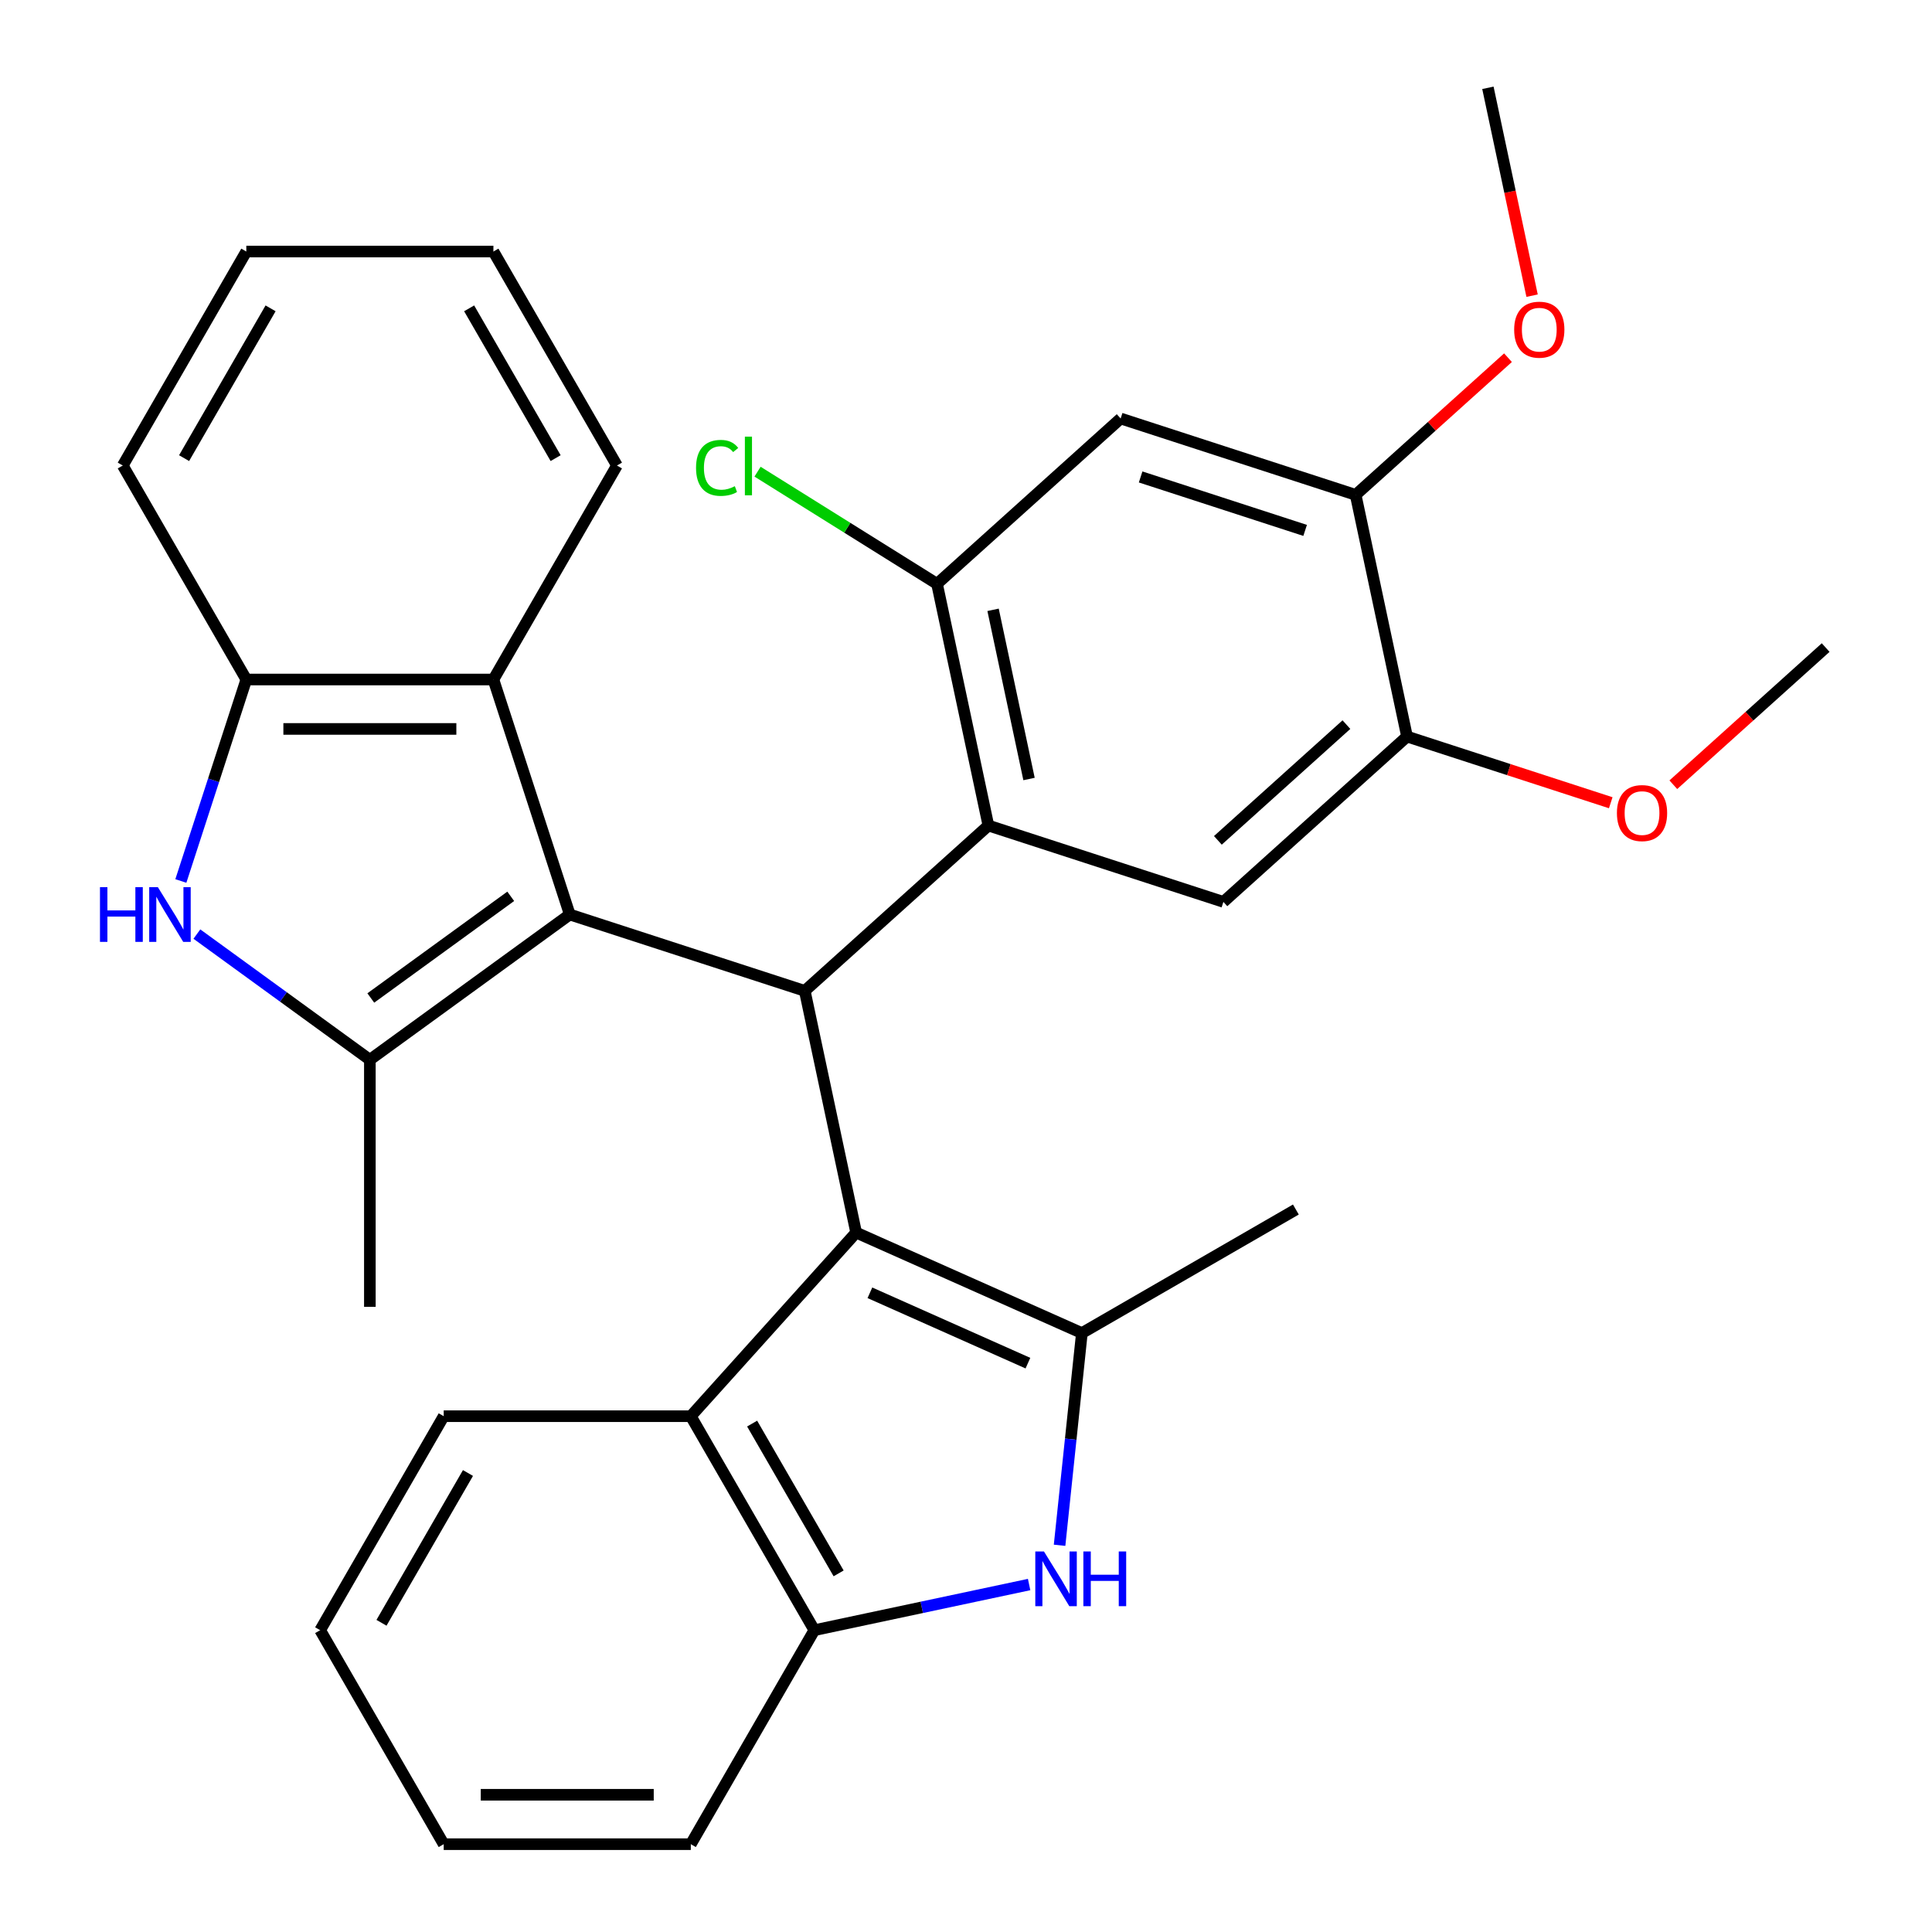 <?xml version='1.0' encoding='iso-8859-1'?>
<svg version='1.1' baseProfile='full'
              xmlns='http://www.w3.org/2000/svg'
                      xmlns:rdkit='http://www.rdkit.org/xml'
                      xmlns:xlink='http://www.w3.org/1999/xlink'
                  xml:space='preserve'
width='1000px' height='1000px' viewBox='0 0 1000 1000'>
<!-- END OF HEADER -->
<rect style='opacity:1.0;fill:#FFFFFF;stroke:none' width='1000' height='1000' x='0' y='0'> </rect>
<path class='bond-1' d='M 294.91,473.352 L 416.547,512.875' style='fill:none;fill-rule:evenodd;stroke:#000000;stroke-width:6px;stroke-linecap:butt;stroke-linejoin:miter;stroke-opacity:1' />
<path class='bond-2' d='M 294.91,473.352 L 191.44,548.528' style='fill:none;fill-rule:evenodd;stroke:#000000;stroke-width:6px;stroke-linecap:butt;stroke-linejoin:miter;stroke-opacity:1' />
<path class='bond-2' d='M 264.354,463.935 L 191.925,516.558' style='fill:none;fill-rule:evenodd;stroke:#000000;stroke-width:6px;stroke-linecap:butt;stroke-linejoin:miter;stroke-opacity:1' />
<path class='bond-7' d='M 294.91,473.352 L 255.388,351.715' style='fill:none;fill-rule:evenodd;stroke:#000000;stroke-width:6px;stroke-linecap:butt;stroke-linejoin:miter;stroke-opacity:1' />
<path class='bond-0' d='M 443.138,637.976 L 416.547,512.875' style='fill:none;fill-rule:evenodd;stroke:#000000;stroke-width:6px;stroke-linecap:butt;stroke-linejoin:miter;stroke-opacity:1' />
<path class='bond-3' d='M 443.138,637.976 L 559.978,689.997' style='fill:none;fill-rule:evenodd;stroke:#000000;stroke-width:6px;stroke-linecap:butt;stroke-linejoin:miter;stroke-opacity:1' />
<path class='bond-3' d='M 450.26,669.147 L 532.048,705.561' style='fill:none;fill-rule:evenodd;stroke:#000000;stroke-width:6px;stroke-linecap:butt;stroke-linejoin:miter;stroke-opacity:1' />
<path class='bond-8' d='M 443.138,637.976 L 357.559,733.022' style='fill:none;fill-rule:evenodd;stroke:#000000;stroke-width:6px;stroke-linecap:butt;stroke-linejoin:miter;stroke-opacity:1' />
<path class='bond-4' d='M 416.547,512.875 L 511.593,427.295' style='fill:none;fill-rule:evenodd;stroke:#000000;stroke-width:6px;stroke-linecap:butt;stroke-linejoin:miter;stroke-opacity:1' />
<path class='bond-6' d='M 191.44,548.528 L 146.673,516.003' style='fill:none;fill-rule:evenodd;stroke:#000000;stroke-width:6px;stroke-linecap:butt;stroke-linejoin:miter;stroke-opacity:1' />
<path class='bond-6' d='M 146.673,516.003 L 101.907,483.478' style='fill:none;fill-rule:evenodd;stroke:#0000FF;stroke-width:6px;stroke-linecap:butt;stroke-linejoin:miter;stroke-opacity:1' />
<path class='bond-17' d='M 191.44,548.528 L 191.44,676.425' style='fill:none;fill-rule:evenodd;stroke:#000000;stroke-width:6px;stroke-linecap:butt;stroke-linejoin:miter;stroke-opacity:1' />
<path class='bond-5' d='M 559.978,689.997 L 554.205,744.916' style='fill:none;fill-rule:evenodd;stroke:#000000;stroke-width:6px;stroke-linecap:butt;stroke-linejoin:miter;stroke-opacity:1' />
<path class='bond-5' d='M 554.205,744.916 L 548.433,799.835' style='fill:none;fill-rule:evenodd;stroke:#0000FF;stroke-width:6px;stroke-linecap:butt;stroke-linejoin:miter;stroke-opacity:1' />
<path class='bond-18' d='M 559.978,689.997 L 670.739,626.048' style='fill:none;fill-rule:evenodd;stroke:#000000;stroke-width:6px;stroke-linecap:butt;stroke-linejoin:miter;stroke-opacity:1' />
<path class='bond-9' d='M 511.593,427.295 L 485.002,302.193' style='fill:none;fill-rule:evenodd;stroke:#000000;stroke-width:6px;stroke-linecap:butt;stroke-linejoin:miter;stroke-opacity:1' />
<path class='bond-9' d='M 532.625,403.211 L 514.011,315.64' style='fill:none;fill-rule:evenodd;stroke:#000000;stroke-width:6px;stroke-linecap:butt;stroke-linejoin:miter;stroke-opacity:1' />
<path class='bond-12' d='M 511.593,427.295 L 633.23,466.817' style='fill:none;fill-rule:evenodd;stroke:#000000;stroke-width:6px;stroke-linecap:butt;stroke-linejoin:miter;stroke-opacity:1' />
<path class='bond-33' d='M 532.671,820.155 L 477.089,831.969' style='fill:none;fill-rule:evenodd;stroke:#0000FF;stroke-width:6px;stroke-linecap:butt;stroke-linejoin:miter;stroke-opacity:1' />
<path class='bond-33' d='M 477.089,831.969 L 421.507,843.784' style='fill:none;fill-rule:evenodd;stroke:#000000;stroke-width:6px;stroke-linecap:butt;stroke-linejoin:miter;stroke-opacity:1' />
<path class='bond-31' d='M 93.609,455.995 L 110.55,403.855' style='fill:none;fill-rule:evenodd;stroke:#0000FF;stroke-width:6px;stroke-linecap:butt;stroke-linejoin:miter;stroke-opacity:1' />
<path class='bond-31' d='M 110.55,403.855 L 127.491,351.715' style='fill:none;fill-rule:evenodd;stroke:#000000;stroke-width:6px;stroke-linecap:butt;stroke-linejoin:miter;stroke-opacity:1' />
<path class='bond-10' d='M 255.388,351.715 L 127.491,351.715' style='fill:none;fill-rule:evenodd;stroke:#000000;stroke-width:6px;stroke-linecap:butt;stroke-linejoin:miter;stroke-opacity:1' />
<path class='bond-10' d='M 236.204,377.295 L 146.676,377.295' style='fill:none;fill-rule:evenodd;stroke:#000000;stroke-width:6px;stroke-linecap:butt;stroke-linejoin:miter;stroke-opacity:1' />
<path class='bond-22' d='M 255.388,351.715 L 319.336,240.954' style='fill:none;fill-rule:evenodd;stroke:#000000;stroke-width:6px;stroke-linecap:butt;stroke-linejoin:miter;stroke-opacity:1' />
<path class='bond-11' d='M 357.559,733.022 L 421.507,843.784' style='fill:none;fill-rule:evenodd;stroke:#000000;stroke-width:6px;stroke-linecap:butt;stroke-linejoin:miter;stroke-opacity:1' />
<path class='bond-11' d='M 389.303,736.847 L 434.067,814.38' style='fill:none;fill-rule:evenodd;stroke:#000000;stroke-width:6px;stroke-linecap:butt;stroke-linejoin:miter;stroke-opacity:1' />
<path class='bond-21' d='M 357.559,733.022 L 229.662,733.022' style='fill:none;fill-rule:evenodd;stroke:#000000;stroke-width:6px;stroke-linecap:butt;stroke-linejoin:miter;stroke-opacity:1' />
<path class='bond-13' d='M 485.002,302.193 L 580.047,216.614' style='fill:none;fill-rule:evenodd;stroke:#000000;stroke-width:6px;stroke-linecap:butt;stroke-linejoin:miter;stroke-opacity:1' />
<path class='bond-16' d='M 485.002,302.193 L 438.554,273.166' style='fill:none;fill-rule:evenodd;stroke:#000000;stroke-width:6px;stroke-linecap:butt;stroke-linejoin:miter;stroke-opacity:1' />
<path class='bond-16' d='M 438.554,273.166 L 392.106,244.139' style='fill:none;fill-rule:evenodd;stroke:#00CC00;stroke-width:6px;stroke-linecap:butt;stroke-linejoin:miter;stroke-opacity:1' />
<path class='bond-24' d='M 127.491,351.715 L 63.543,240.954' style='fill:none;fill-rule:evenodd;stroke:#000000;stroke-width:6px;stroke-linecap:butt;stroke-linejoin:miter;stroke-opacity:1' />
<path class='bond-23' d='M 421.507,843.784 L 357.559,954.545' style='fill:none;fill-rule:evenodd;stroke:#000000;stroke-width:6px;stroke-linecap:butt;stroke-linejoin:miter;stroke-opacity:1' />
<path class='bond-14' d='M 633.23,466.817 L 728.275,381.238' style='fill:none;fill-rule:evenodd;stroke:#000000;stroke-width:6px;stroke-linecap:butt;stroke-linejoin:miter;stroke-opacity:1' />
<path class='bond-14' d='M 630.371,434.971 L 696.903,375.065' style='fill:none;fill-rule:evenodd;stroke:#000000;stroke-width:6px;stroke-linecap:butt;stroke-linejoin:miter;stroke-opacity:1' />
<path class='bond-34' d='M 580.047,216.614 L 701.684,256.136' style='fill:none;fill-rule:evenodd;stroke:#000000;stroke-width:6px;stroke-linecap:butt;stroke-linejoin:miter;stroke-opacity:1' />
<path class='bond-34' d='M 590.388,246.869 L 675.534,274.535' style='fill:none;fill-rule:evenodd;stroke:#000000;stroke-width:6px;stroke-linecap:butt;stroke-linejoin:miter;stroke-opacity:1' />
<path class='bond-15' d='M 728.275,381.238 L 701.684,256.136' style='fill:none;fill-rule:evenodd;stroke:#000000;stroke-width:6px;stroke-linecap:butt;stroke-linejoin:miter;stroke-opacity:1' />
<path class='bond-19' d='M 728.275,381.238 L 780.995,398.367' style='fill:none;fill-rule:evenodd;stroke:#000000;stroke-width:6px;stroke-linecap:butt;stroke-linejoin:miter;stroke-opacity:1' />
<path class='bond-19' d='M 780.995,398.367 L 833.715,415.497' style='fill:none;fill-rule:evenodd;stroke:#FF0000;stroke-width:6px;stroke-linecap:butt;stroke-linejoin:miter;stroke-opacity:1' />
<path class='bond-20' d='M 701.684,256.136 L 741.108,220.638' style='fill:none;fill-rule:evenodd;stroke:#000000;stroke-width:6px;stroke-linecap:butt;stroke-linejoin:miter;stroke-opacity:1' />
<path class='bond-20' d='M 741.108,220.638 L 780.533,185.141' style='fill:none;fill-rule:evenodd;stroke:#FF0000;stroke-width:6px;stroke-linecap:butt;stroke-linejoin:miter;stroke-opacity:1' />
<path class='bond-26' d='M 866.11,406.176 L 905.534,370.678' style='fill:none;fill-rule:evenodd;stroke:#FF0000;stroke-width:6px;stroke-linecap:butt;stroke-linejoin:miter;stroke-opacity:1' />
<path class='bond-26' d='M 905.534,370.678 L 944.958,335.18' style='fill:none;fill-rule:evenodd;stroke:#000000;stroke-width:6px;stroke-linecap:butt;stroke-linejoin:miter;stroke-opacity:1' />
<path class='bond-25' d='M 793.007,153.039 L 781.573,99.247' style='fill:none;fill-rule:evenodd;stroke:#FF0000;stroke-width:6px;stroke-linecap:butt;stroke-linejoin:miter;stroke-opacity:1' />
<path class='bond-25' d='M 781.573,99.247 L 770.139,45.455' style='fill:none;fill-rule:evenodd;stroke:#000000;stroke-width:6px;stroke-linecap:butt;stroke-linejoin:miter;stroke-opacity:1' />
<path class='bond-28' d='M 229.662,733.022 L 165.714,843.784' style='fill:none;fill-rule:evenodd;stroke:#000000;stroke-width:6px;stroke-linecap:butt;stroke-linejoin:miter;stroke-opacity:1' />
<path class='bond-28' d='M 242.222,762.426 L 197.458,839.959' style='fill:none;fill-rule:evenodd;stroke:#000000;stroke-width:6px;stroke-linecap:butt;stroke-linejoin:miter;stroke-opacity:1' />
<path class='bond-27' d='M 319.336,240.954 L 255.388,130.192' style='fill:none;fill-rule:evenodd;stroke:#000000;stroke-width:6px;stroke-linecap:butt;stroke-linejoin:miter;stroke-opacity:1' />
<path class='bond-27' d='M 287.592,237.129 L 242.828,159.596' style='fill:none;fill-rule:evenodd;stroke:#000000;stroke-width:6px;stroke-linecap:butt;stroke-linejoin:miter;stroke-opacity:1' />
<path class='bond-35' d='M 357.559,954.545 L 229.662,954.545' style='fill:none;fill-rule:evenodd;stroke:#000000;stroke-width:6px;stroke-linecap:butt;stroke-linejoin:miter;stroke-opacity:1' />
<path class='bond-35' d='M 338.374,928.966 L 248.847,928.966' style='fill:none;fill-rule:evenodd;stroke:#000000;stroke-width:6px;stroke-linecap:butt;stroke-linejoin:miter;stroke-opacity:1' />
<path class='bond-32' d='M 63.543,240.954 L 127.491,130.192' style='fill:none;fill-rule:evenodd;stroke:#000000;stroke-width:6px;stroke-linecap:butt;stroke-linejoin:miter;stroke-opacity:1' />
<path class='bond-32' d='M 95.288,237.129 L 140.051,159.596' style='fill:none;fill-rule:evenodd;stroke:#000000;stroke-width:6px;stroke-linecap:butt;stroke-linejoin:miter;stroke-opacity:1' />
<path class='bond-29' d='M 255.388,130.192 L 127.491,130.192' style='fill:none;fill-rule:evenodd;stroke:#000000;stroke-width:6px;stroke-linecap:butt;stroke-linejoin:miter;stroke-opacity:1' />
<path class='bond-30' d='M 165.714,843.784 L 229.662,954.545' style='fill:none;fill-rule:evenodd;stroke:#000000;stroke-width:6px;stroke-linecap:butt;stroke-linejoin:miter;stroke-opacity:1' />
<path  class='atom-6' d='M 540.349 803.033
L 549.629 818.033
Q 550.549 819.513, 552.029 822.193
Q 553.509 824.873, 553.589 825.033
L 553.589 803.033
L 557.349 803.033
L 557.349 831.353
L 553.469 831.353
L 543.509 814.953
Q 542.349 813.033, 541.109 810.833
Q 539.909 808.633, 539.549 807.953
L 539.549 831.353
L 535.869 831.353
L 535.869 803.033
L 540.349 803.033
' fill='#0000FF'/>
<path  class='atom-6' d='M 560.749 803.033
L 564.589 803.033
L 564.589 815.073
L 579.069 815.073
L 579.069 803.033
L 582.909 803.033
L 582.909 831.353
L 579.069 831.353
L 579.069 818.273
L 564.589 818.273
L 564.589 831.353
L 560.749 831.353
L 560.749 803.033
' fill='#0000FF'/>
<path  class='atom-7' d='M 51.749 459.192
L 55.589 459.192
L 55.589 471.232
L 70.069 471.232
L 70.069 459.192
L 73.909 459.192
L 73.909 487.512
L 70.069 487.512
L 70.069 474.432
L 55.589 474.432
L 55.589 487.512
L 51.749 487.512
L 51.749 459.192
' fill='#0000FF'/>
<path  class='atom-7' d='M 81.709 459.192
L 90.989 474.192
Q 91.909 475.672, 93.389 478.352
Q 94.869 481.032, 94.949 481.192
L 94.949 459.192
L 98.709 459.192
L 98.709 487.512
L 94.829 487.512
L 84.869 471.112
Q 83.709 469.192, 82.469 466.992
Q 81.269 464.792, 80.909 464.112
L 80.909 487.512
L 77.229 487.512
L 77.229 459.192
L 81.709 459.192
' fill='#0000FF'/>
<path  class='atom-17' d='M 360.269 242.171
Q 360.269 235.131, 363.549 231.451
Q 366.869 227.731, 373.149 227.731
Q 378.989 227.731, 382.109 231.851
L 379.469 234.011
Q 377.189 231.011, 373.149 231.011
Q 368.869 231.011, 366.589 233.891
Q 364.349 236.731, 364.349 242.171
Q 364.349 247.771, 366.669 250.651
Q 369.029 253.531, 373.589 253.531
Q 376.709 253.531, 380.349 251.651
L 381.469 254.651
Q 379.989 255.611, 377.749 256.171
Q 375.509 256.731, 373.029 256.731
Q 366.869 256.731, 363.549 252.971
Q 360.269 249.211, 360.269 242.171
' fill='#00CC00'/>
<path  class='atom-17' d='M 385.549 226.011
L 389.229 226.011
L 389.229 256.371
L 385.549 256.371
L 385.549 226.011
' fill='#00CC00'/>
<path  class='atom-20' d='M 836.912 420.84
Q 836.912 414.04, 840.272 410.24
Q 843.632 406.44, 849.912 406.44
Q 856.192 406.44, 859.552 410.24
Q 862.912 414.04, 862.912 420.84
Q 862.912 427.72, 859.512 431.64
Q 856.112 435.52, 849.912 435.52
Q 843.672 435.52, 840.272 431.64
Q 836.912 427.76, 836.912 420.84
M 849.912 432.32
Q 854.232 432.32, 856.552 429.44
Q 858.912 426.52, 858.912 420.84
Q 858.912 415.28, 856.552 412.48
Q 854.232 409.64, 849.912 409.64
Q 845.592 409.64, 843.232 412.44
Q 840.912 415.24, 840.912 420.84
Q 840.912 426.56, 843.232 429.44
Q 845.592 432.32, 849.912 432.32
' fill='#FF0000'/>
<path  class='atom-21' d='M 783.73 170.636
Q 783.73 163.836, 787.09 160.036
Q 790.45 156.236, 796.73 156.236
Q 803.01 156.236, 806.37 160.036
Q 809.73 163.836, 809.73 170.636
Q 809.73 177.516, 806.33 181.436
Q 802.93 185.316, 796.73 185.316
Q 790.49 185.316, 787.09 181.436
Q 783.73 177.556, 783.73 170.636
M 796.73 182.116
Q 801.05 182.116, 803.37 179.236
Q 805.73 176.316, 805.73 170.636
Q 805.73 165.076, 803.37 162.276
Q 801.05 159.436, 796.73 159.436
Q 792.41 159.436, 790.05 162.236
Q 787.73 165.036, 787.73 170.636
Q 787.73 176.356, 790.05 179.236
Q 792.41 182.116, 796.73 182.116
' fill='#FF0000'/>
</svg>
